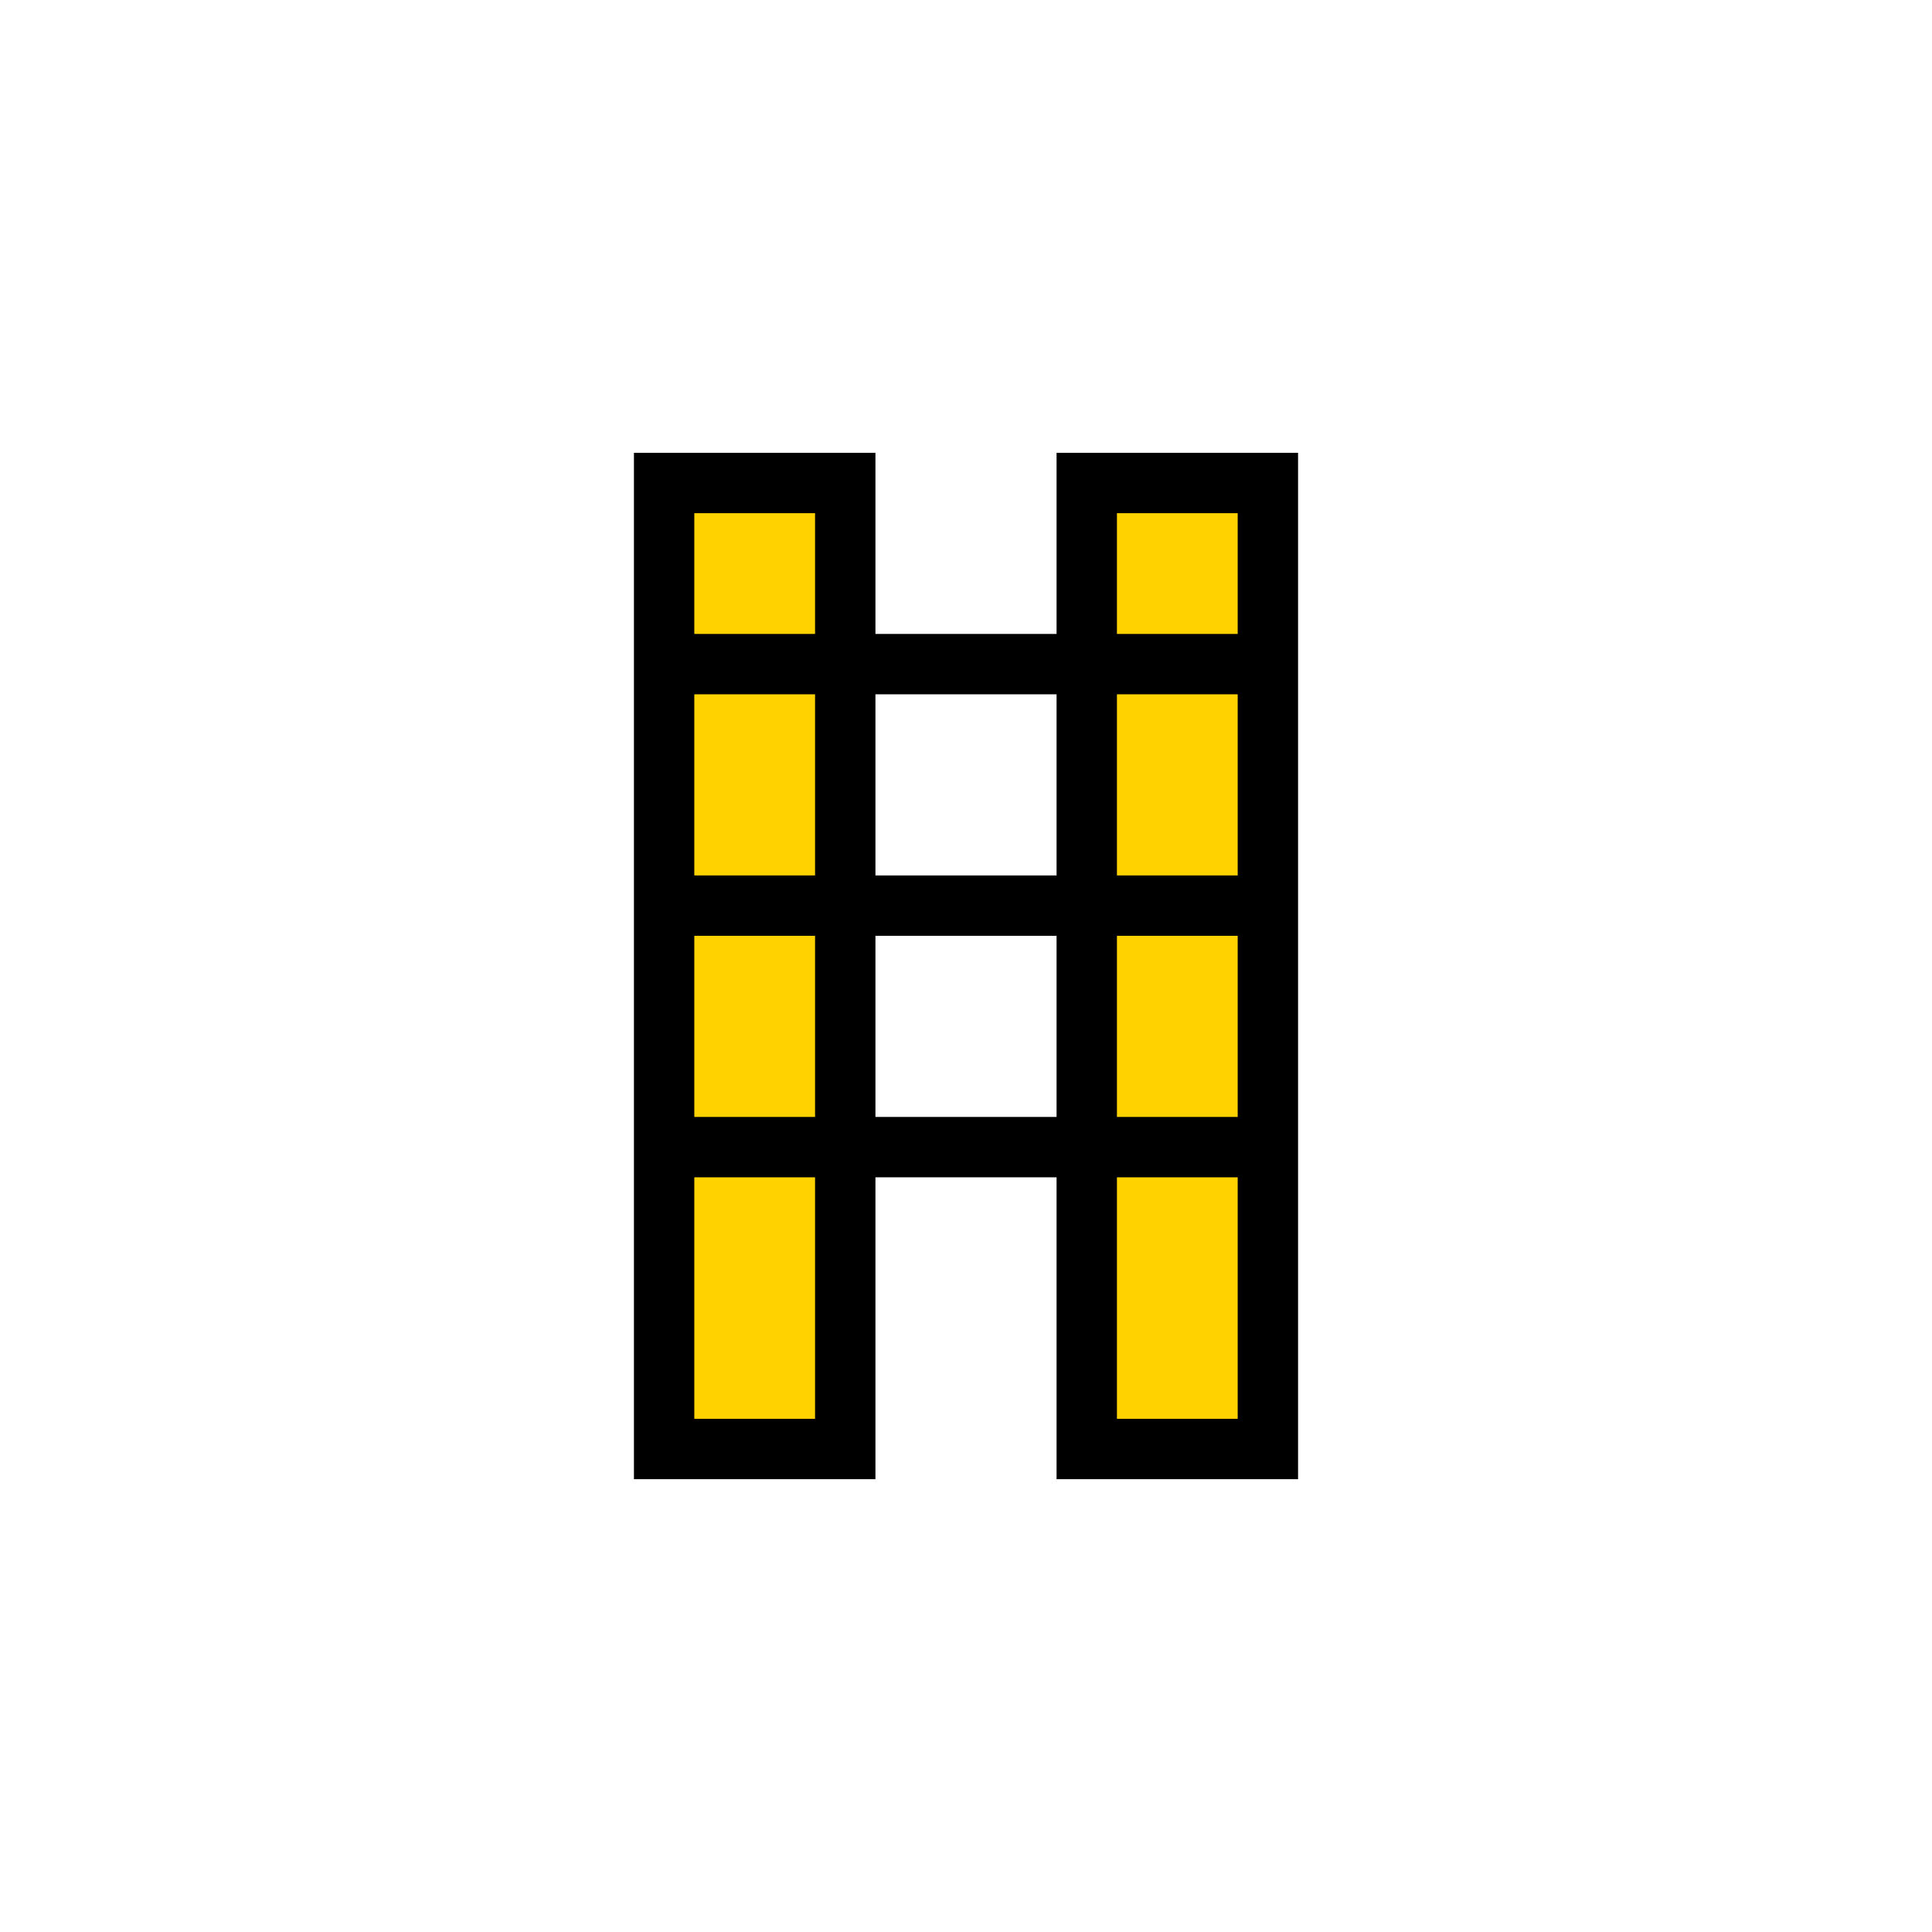 <svg xmlns='http://www.w3.org/2000/svg' viewBox='0 0 128 128'><rect x='44' y='32' width='12' height='64' fill='#FFD200' stroke='#000' stroke-width='4'/><rect x='72' y='32' width='12' height='64' fill='#FFD200' stroke='#000' stroke-width='4'/><path d='M44 44h40M44 60h40M44 76h40' stroke='#000' stroke-width='4'/></svg>